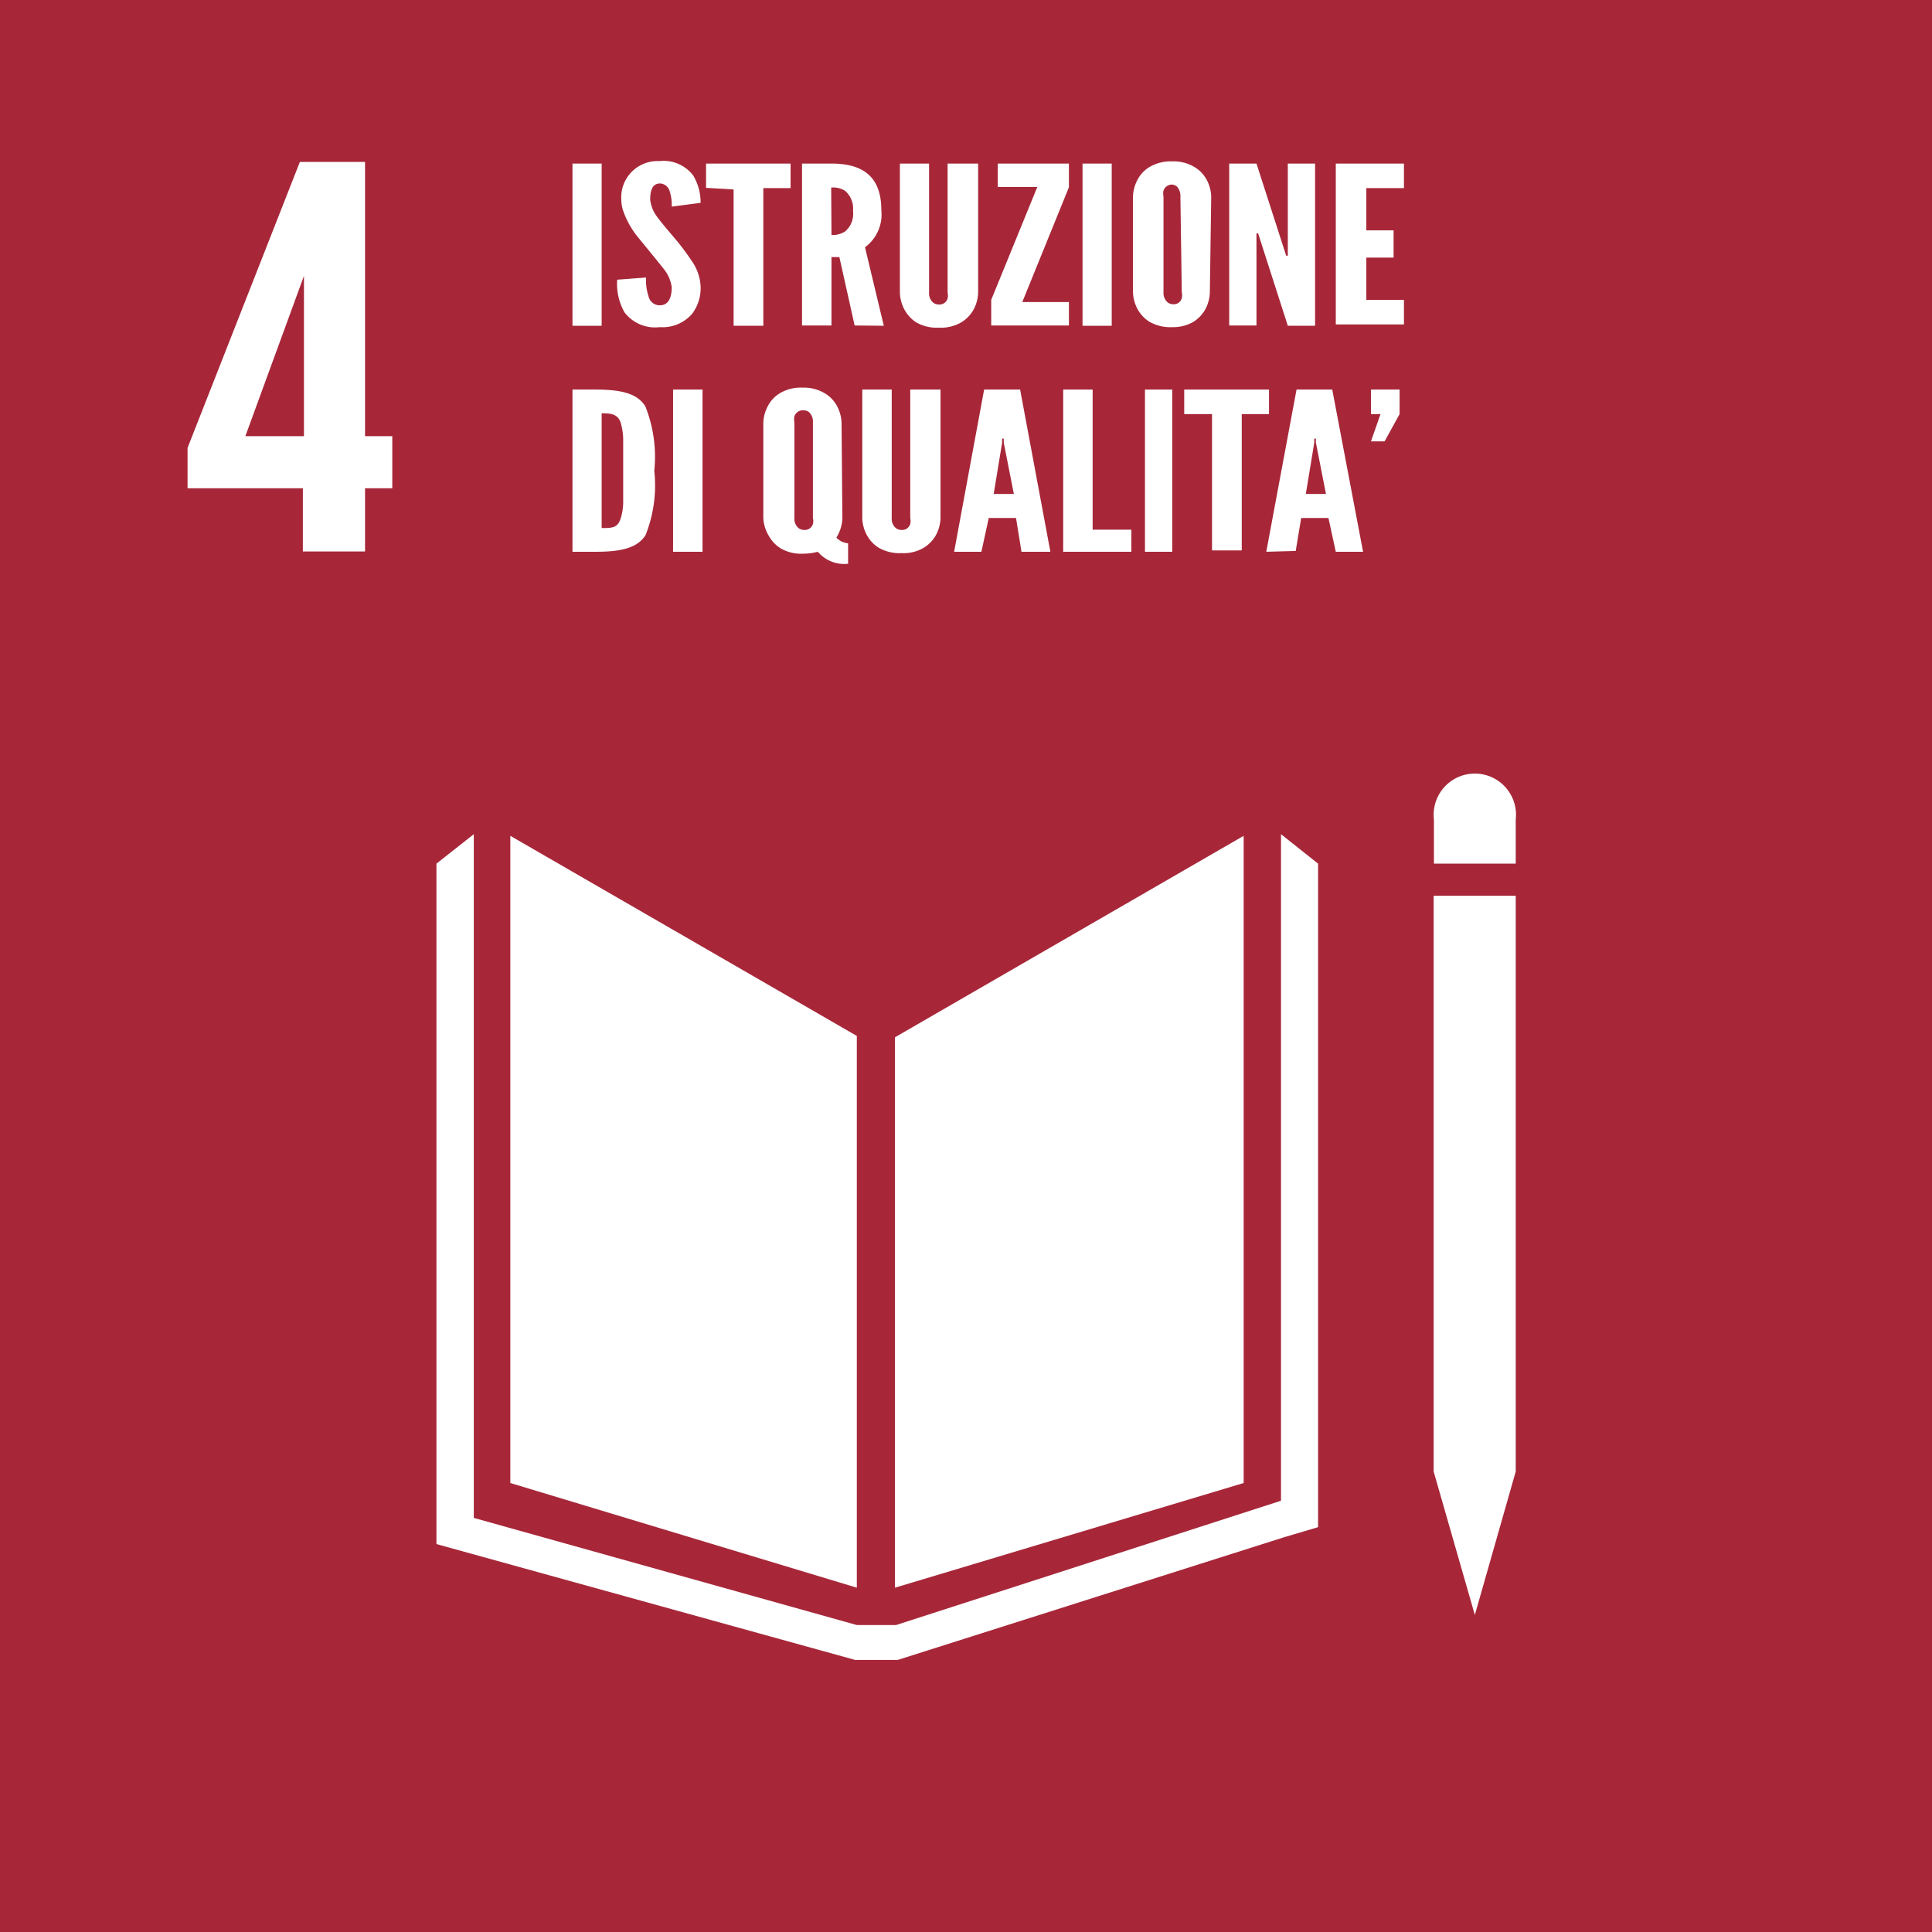 <svg id="Livello_1" data-name="Livello 1" xmlns="http://www.w3.org/2000/svg" viewBox="0 0 70.87 70.87"><defs><style>.cls-1{fill:#a72739;}.cls-2{fill:#fff;}</style></defs><rect class="cls-1" width="70.87" height="70.87"/><polyline class="cls-2" points="31.43 38 18.72 30.66 18.72 54.4 31.43 58.24"/><polyline class="cls-2" points="32.83 38.05 32.83 58.24 45.62 54.4 45.62 30.66"/><polyline class="cls-2" points="52.97 53.98 52.59 53.98 54.1 59.24 55.6 53.98 55.23 53.98 55.6 53.98 55.6 32.86 55.23 32.86 54.85 32.86 54.46 32.86 53.71 32.86 53.34 32.86 52.97 32.86 52.59 32.86 52.59 53.98"/><polyline class="cls-2" points="48.35 31.68 46.99 30.6 46.99 55.05 32.87 59.61 32.22 59.61 32.09 59.61 31.43 59.61 17.38 55.68 17.38 30.6 16.01 31.68 16.01 56.64 31.37 60.89 32.09 60.89 32.22 60.89 32.93 60.89 47.1 56.39 48.35 56.02"/><path class="cls-2" d="M55.6,30.06a1.51,1.51,0,1,0-3,0v1.62h3" transform="translate(0 0)"/><path class="cls-2" d="M11.11,20.23h2.28V17.91h1V16h-1V5.94H11L6.88,16.43v1.48h4.23M9,16l2.15-5.88h0V16Z" transform="translate(0 0)"/><path class="cls-2" d="M21,6h1.07v5.95H21Z" transform="translate(0 0)"/><path class="cls-2" d="M24.64,7.58A1.6,1.6,0,0,0,24.56,7a.38.38,0,0,0-.35-.27c-.27,0-.36.24-.36.59a1.26,1.26,0,0,0,.26.64c.16.22.37.46.58.71a9.1,9.1,0,0,1,.69.91,1.77,1.77,0,0,1,.32.93,1.57,1.57,0,0,1-.31,1A1.44,1.44,0,0,1,24.2,12a1.41,1.41,0,0,1-1.29-.54,2.11,2.11,0,0,1-.27-1.2l1.06-.08a1.84,1.84,0,0,0,.09.69.42.42,0,0,0,.41.33c.32,0,.44-.28.44-.66a1.35,1.35,0,0,0-.28-.66l-.28-.35-.67-.82a3.21,3.21,0,0,1-.53-.92,1.36,1.36,0,0,1-.09-.48,1.33,1.33,0,0,1,1.4-1.4,1.36,1.36,0,0,1,1.24.53,1.94,1.94,0,0,1,.27,1Z" transform="translate(0 0)"/><path class="cls-2" d="M25.9,6.89V6H29v.9H28v5.05H26.91v-5Z" transform="translate(0 0)"/><path class="cls-2" d="M31.35,11.94l-.56-2.51H30.5v2.51H29.42V6H30.5c1.28,0,1.83.59,1.83,1.72a1.49,1.49,0,0,1-.6,1.35l.69,2.88ZM30.5,8.62A.83.83,0,0,0,31,8.49a.84.84,0,0,0,.29-.75A.86.86,0,0,0,31,7a.82.82,0,0,0-.51-.12Z" transform="translate(0 0)"/><path class="cls-2" d="M35.88,6v4.73a1.4,1.4,0,0,1-.18.65,1.28,1.28,0,0,1-.43.44,1.5,1.5,0,0,1-.83.2,1.53,1.53,0,0,1-.84-.2,1.3,1.3,0,0,1-.41-.44,1.4,1.4,0,0,1-.18-.65V6h1.07v4.73a.45.45,0,0,0,.15.37.33.33,0,0,0,.21.07.31.31,0,0,0,.32-.22.48.48,0,0,0,0-.22V6Z" transform="translate(0 0)"/><path class="cls-2" d="M36.36,11l1.69-4.14H36.6V6h2.61v.87L37.5,11.08h1.71v.86H36.36Z" transform="translate(0 0)"/><path class="cls-2" d="M39.71,6h1.07v5.95H39.71Z" transform="translate(0 0)"/><path class="cls-2" d="M44.38,10.72a1.4,1.4,0,0,1-.18.65,1.28,1.28,0,0,1-.43.44A1.48,1.48,0,0,1,43,12a1.53,1.53,0,0,1-.84-.2,1.24,1.24,0,0,1-.42-.44,1.4,1.4,0,0,1-.18-.65V7.21a1.4,1.4,0,0,1,.18-.64,1.17,1.17,0,0,1,.42-.44A1.53,1.53,0,0,1,43,5.92a1.48,1.48,0,0,1,.82.21,1.2,1.2,0,0,1,.43.44,1.4,1.4,0,0,1,.18.64ZM43.3,7.21a.51.51,0,0,0-.13-.37A.36.36,0,0,0,43,6.77a.33.33,0,0,0-.32.22.54.54,0,0,0,0,.22v3.51a.45.45,0,0,0,.15.37.33.33,0,0,0,.21.07.3.3,0,0,0,.31-.22.48.48,0,0,0,0-.22Z" transform="translate(0 0)"/><path class="cls-2" d="M46.24,8.84l-.09-.28h-.06v3.38h-1V6h1l1,3.1.09.28h.06V6h1v5.95h-1Z" transform="translate(0 0)"/><path class="cls-2" d="M49,6H51.5v.9H50.12V8.45h1v1h-1V11H51.5v.9H49Z" transform="translate(0 0)"/><path class="cls-2" d="M21,20.24V14.29h.84c1,0,1.54.16,1.83.61A5,5,0,0,1,24,17.27a4.92,4.92,0,0,1-.32,2.36c-.29.45-.83.61-1.83.61Zm1.07-.87c.37,0,.58,0,.69-.33a2,2,0,0,0,.1-.63c0-.28,0-.66,0-1.15s0-.86,0-1.15a2.3,2.3,0,0,0-.1-.63c-.11-.28-.32-.32-.69-.32Z" transform="translate(0 0)"/><path class="cls-2" d="M24.69,14.29h1.08v5.95H24.69Z" transform="translate(0 0)"/><path class="cls-2" d="M30.9,19a1.38,1.38,0,0,1-.09.46,1.58,1.58,0,0,1-.13.26.67.67,0,0,0,.43.21v.75A1.27,1.27,0,0,1,30,20.24a2.08,2.08,0,0,1-.54.07,1.47,1.47,0,0,1-.83-.2,1.24,1.24,0,0,1-.42-.44A1.4,1.4,0,0,1,28,19V15.51a1.4,1.4,0,0,1,.18-.64,1.17,1.17,0,0,1,.42-.44,1.47,1.47,0,0,1,.83-.21,1.49,1.49,0,0,1,.83.21,1.2,1.2,0,0,1,.43.44,1.4,1.4,0,0,1,.18.64Zm-1.08-3.51a.48.48,0,0,0-.14-.37.36.36,0,0,0-.22-.07.33.33,0,0,0-.32.22.54.54,0,0,0,0,.22V19a.45.45,0,0,0,.15.37.33.33,0,0,0,.21.07.31.31,0,0,0,.32-.22.48.48,0,0,0,0-.22Z" transform="translate(0 0)"/><path class="cls-2" d="M34.5,14.29V19a1.4,1.4,0,0,1-.18.65,1.28,1.28,0,0,1-.43.44,1.46,1.46,0,0,1-.82.2,1.53,1.53,0,0,1-.84-.2,1.24,1.24,0,0,1-.42-.44,1.4,1.4,0,0,1-.18-.65V14.29h1.08V19a.45.45,0,0,0,.15.37.33.33,0,0,0,.21.07.31.31,0,0,0,.32-.22.48.48,0,0,0,0-.22V14.29Z" transform="translate(0 0)"/><path class="cls-2" d="M35,20.24l1.1-5.95h1.32l1.11,5.95H37.47L37.27,19h-1L36,20.24Zm1.82-4,0-.15h-.06l0,.15-.31,1.88h.74Z" transform="translate(0 0)"/><path class="cls-2" d="M39,14.29h1.08v5.14h1.42v.81H39Z" transform="translate(0 0)"/><path class="cls-2" d="M42,14.29H43v5.95H42Z" transform="translate(0 0)"/><path class="cls-2" d="M43.44,15.19v-.9h3.11v.9h-1v5H44.46v-5Z" transform="translate(0 0)"/><path class="cls-2" d="M46.45,20.24l1.11-5.95h1.31L50,20.24h-1L48.73,19h-1l-.2,1.21Zm1.82-4,0-.15h-.06l0,.15-.31,1.88h.74Z" transform="translate(0 0)"/><path class="cls-2" d="M51.34,15.19l-.55,1h-.5l.35-1h-.35v-.9h1.05Z" transform="translate(0 0)"/></svg>